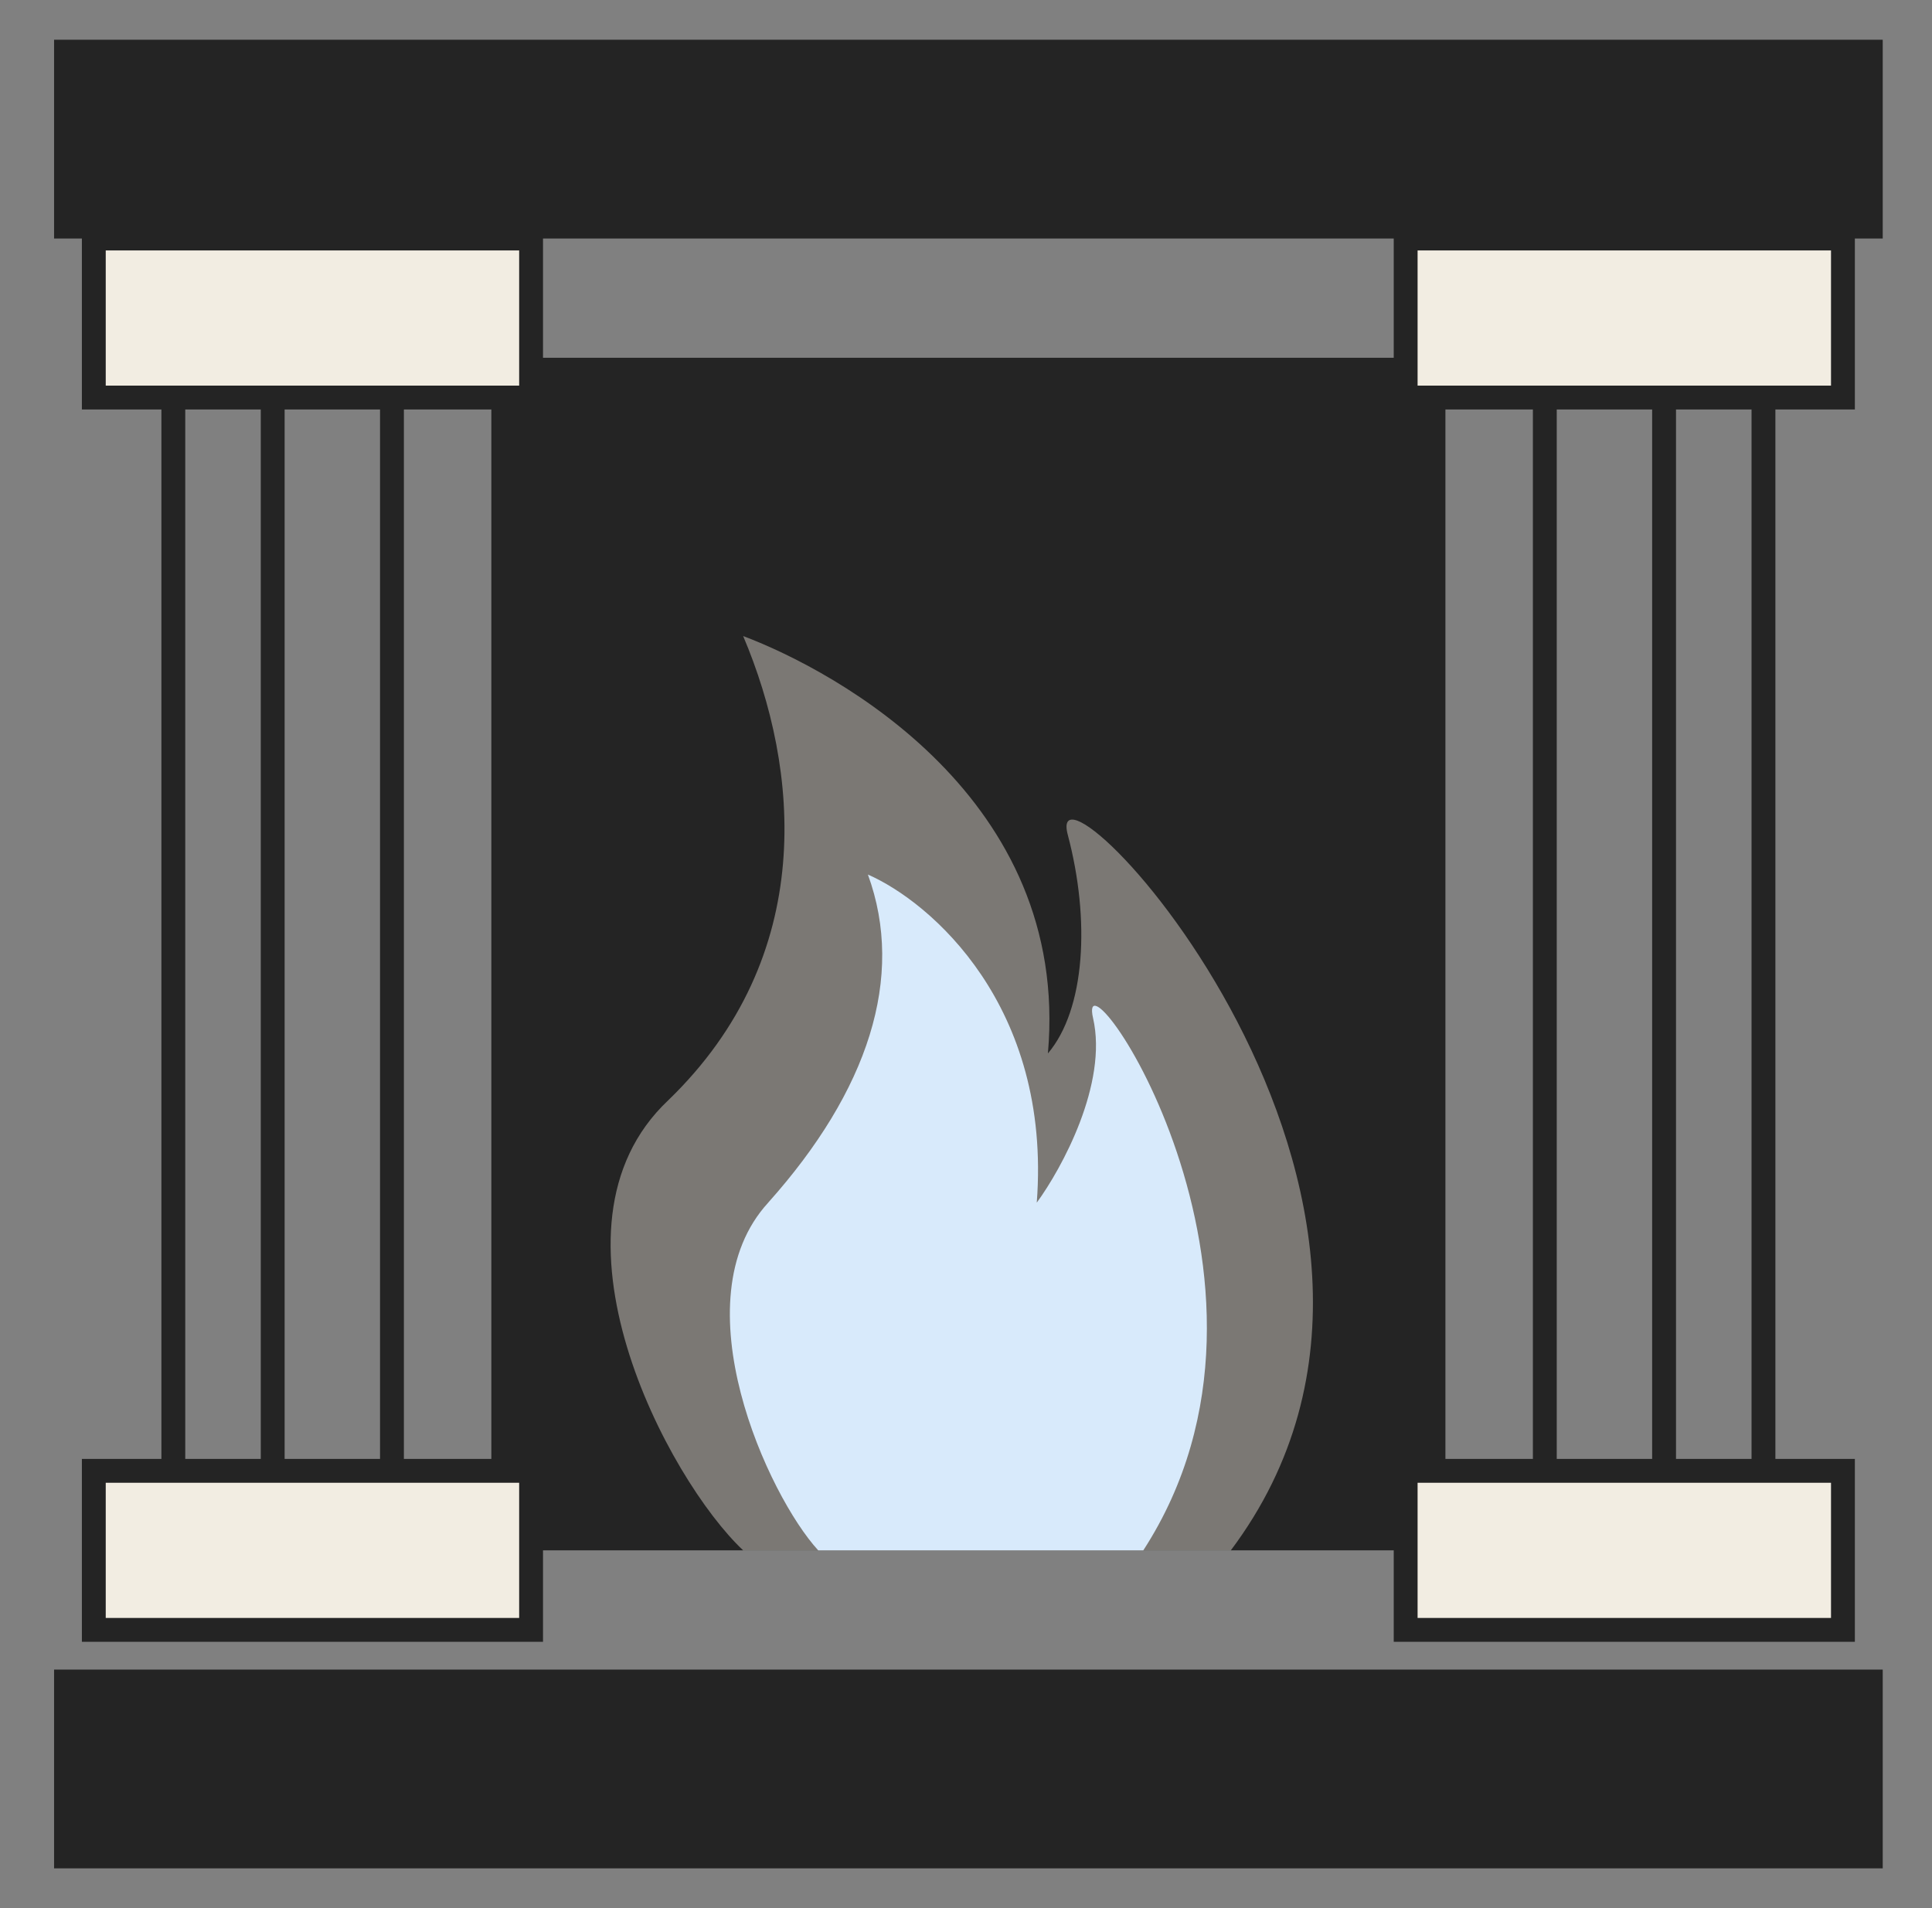 <svg xmlns="http://www.w3.org/2000/svg" width="81" height="80" fill="none"><rect width="100%" height="100%" fill="#808080" stroke="none"/><path d="M2.267 70h76.667v8.333H2.267zm0-68.334h76.667V10H2.267zM20.6 15h40v50h-40z" fill="#242424"/><g stroke="#242424"><path d="M18.933 65H7.267V15h11.667" stroke-miterlimit="10" stroke-linejoin="round"/><path d="M11.433 63.707V17.155m5 46.552V17.155" stroke-linecap="round"/><path d="M62.267 65h11.667V15H62.267" stroke-miterlimit="10" stroke-linejoin="round"/><path d="M64.767 63.707V17.155m5 46.552V17.155" stroke-linecap="round"/></g><path opacity=".42" d="M28.011 46.136c-5.664 5.341.017 15.931 3.146 18.864h20.446c11.01-14.667-8.016-34.45-6.836-30 .944 3.56.74 7.312-.833 9.167.944-10.681-8.844-16.016-12.777-17.5 2.36 5.563 3.143 13.4-3.146 19.469z" fill="#f2ede2"/><path d="M32.207 50.423c-3.776 4.127.012 12.31 2.097 14.577h13.63c7.34-11.333-2.894-25.754-2.107-22.315.629 2.751-1.311 6.305-2.36 7.738.629-8.254-4.458-12.61-7.08-13.756 1.573 4.299.012 9.067-4.181 13.756z" fill="#d8eafb"/><path d="M3.933 61.667h18.333v6.667H3.933zm55 0h18.333v6.667H58.933zM3.933 10h18.333v6.667H3.933zm55 0h18.333v6.667H58.933z" stroke="#242424" fill="#f2ede2"/></svg>